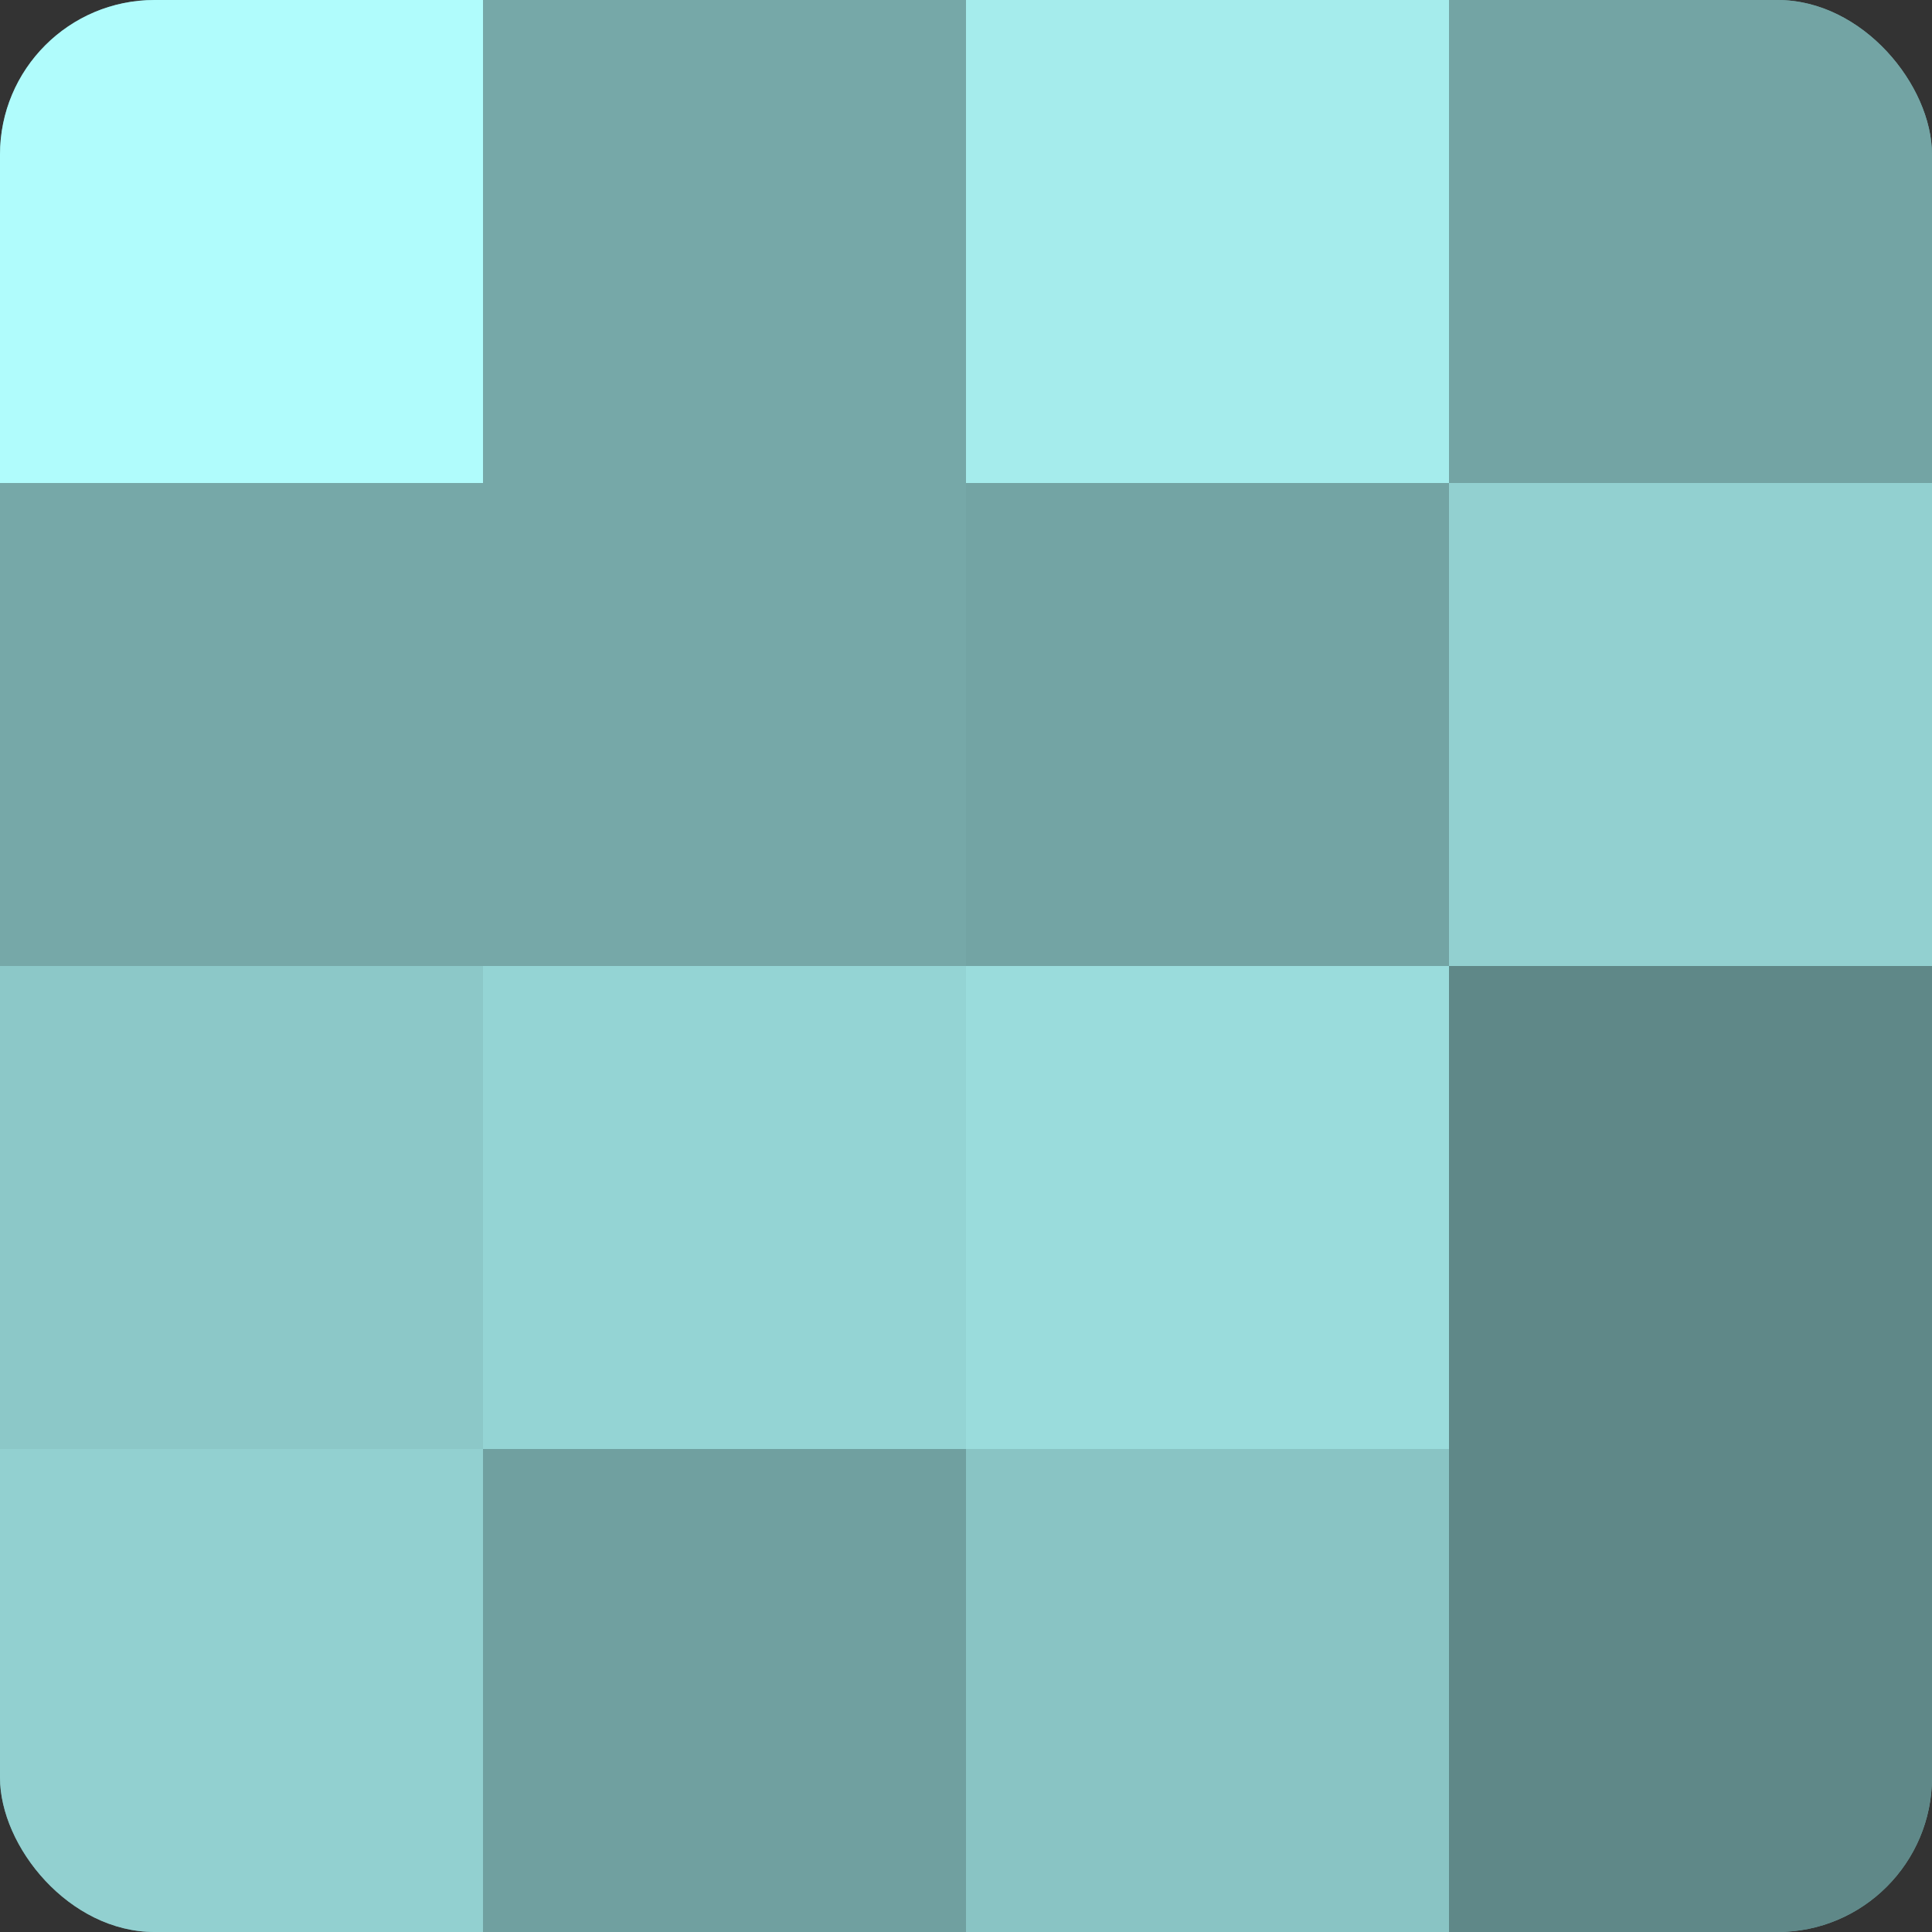 <?xml version="1.0" encoding="UTF-8"?>
<svg xmlns="http://www.w3.org/2000/svg" width="60" height="60" viewBox="0 0 100 100" preserveAspectRatio="xMidYMid meet"><rect x="0" y="0" width="100" height="100" fill="#333333" stroke="none"/><defs><clipPath id="c" width="100" height="100"><rect width="100" height="100" rx="8" ry="8"/></clipPath></defs><g clip-path="url(#c)"><rect width="100" height="100" fill="#70a0a0"/><rect width="25" height="25" fill="#b0fcfc"/><rect y="25" width="25" height="25" fill="#76a8a8"/><rect y="50" width="25" height="25" fill="#8cc8c8"/><rect y="75" width="25" height="25" fill="#92d0d0"/><rect x="25" width="25" height="25" fill="#76a8a8"/><rect x="25" y="25" width="25" height="25" fill="#76a8a8"/><rect x="25" y="50" width="25" height="25" fill="#94d4d4"/><rect x="25" y="75" width="25" height="25" fill="#70a0a0"/><rect x="50" width="25" height="25" fill="#a5ecec"/><rect x="50" y="25" width="25" height="25" fill="#73a4a4"/><rect x="50" y="50" width="25" height="25" fill="#9adcdc"/><rect x="50" y="75" width="25" height="25" fill="#89c4c4"/><rect x="75" width="25" height="25" fill="#73a4a4"/><rect x="75" y="25" width="25" height="25" fill="#92d0d0"/><rect x="75" y="50" width="25" height="25" fill="#5f8888"/><rect x="75" y="75" width="25" height="25" fill="#5f8888"/></g></svg>
